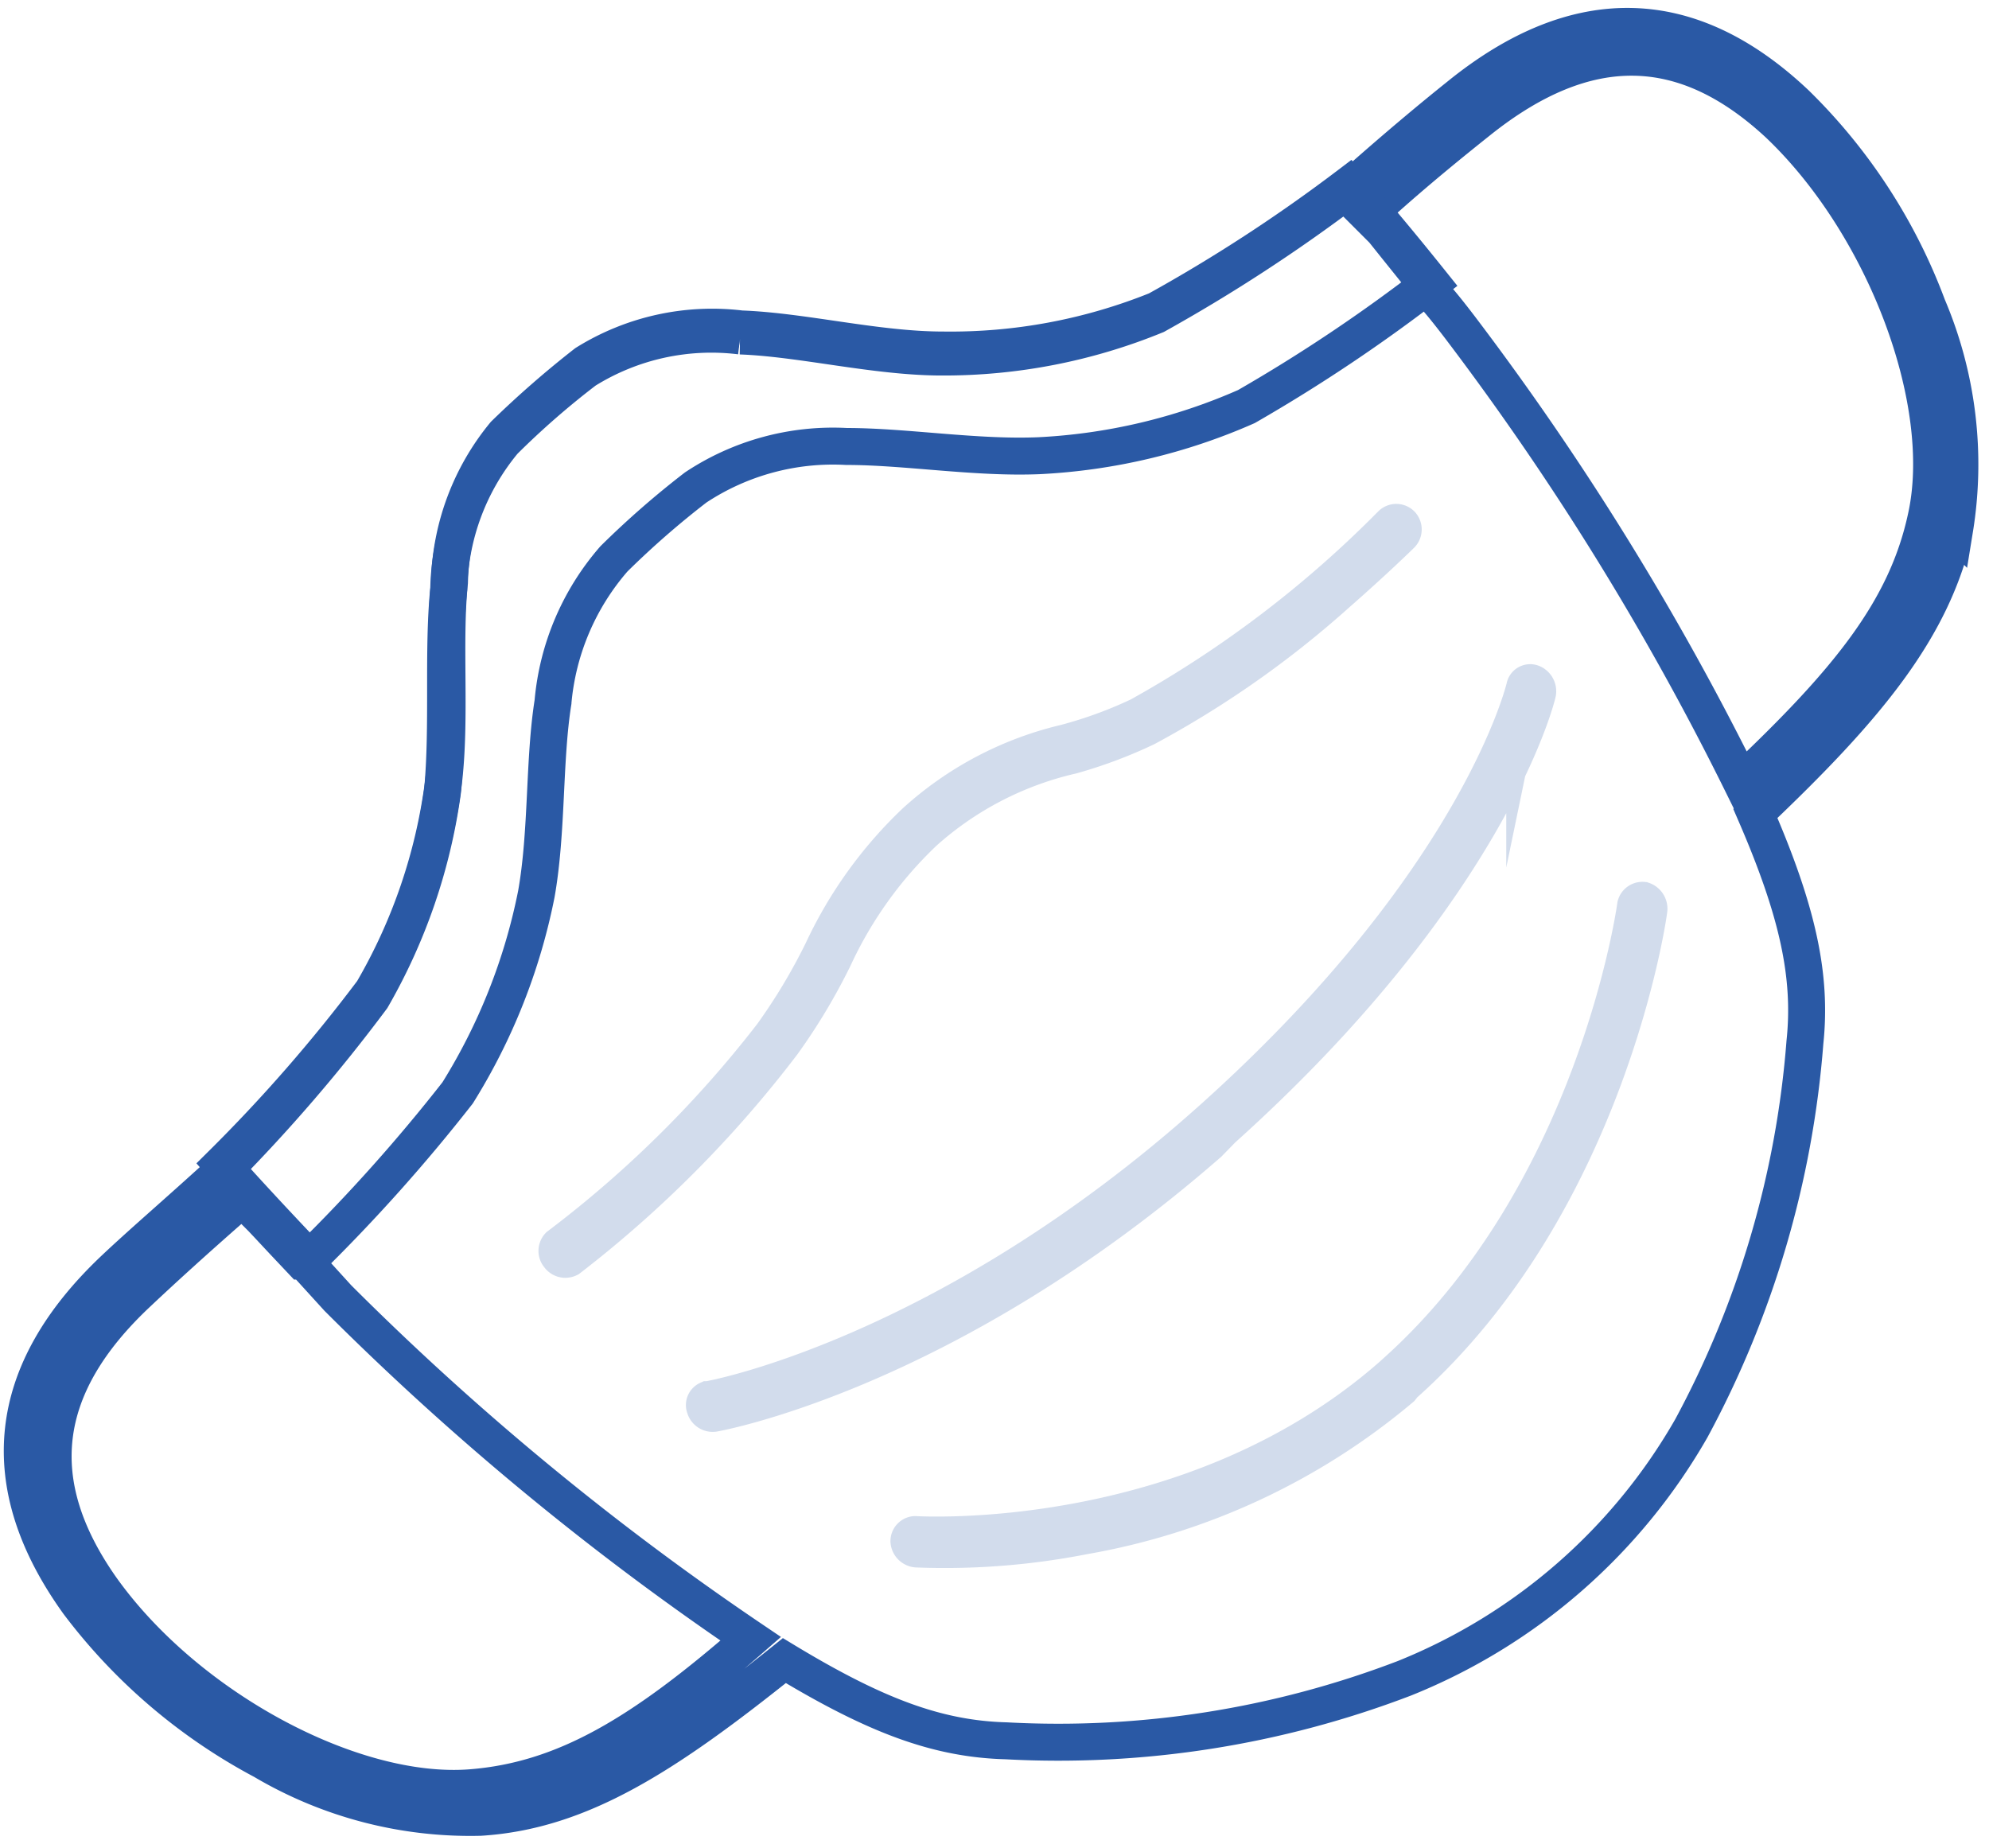 <svg id="f49cd006-8144-438c-99d9-4be6edf3ae77" data-name="b9a3ab5b-4ad0-4734-b5c4-b8b56cb7336b" xmlns="http://www.w3.org/2000/svg" width="53.81" height="50" viewBox="0 0 53.81 50"><path d="M52.15,8.29a15,15,0,0,0-3.56-5.48C45.74.11,42.68,0,39.48,2.59c-.75.6-1.66,1.36-2.7,2.28l-.31.27a44.59,44.59,0,0,1-5.2,3.39,15.12,15.12,0,0,1-5.79,1.13c-1.79,0-3.79-.51-5.45-.57a6.45,6.45,0,0,0-4.2.93,22.24,22.24,0,0,0-2.2,1.92,6.46,6.46,0,0,0-1.49,4c-.17,1.66,0,3.71-.17,5.48A15.36,15.36,0,0,1,10.06,27,44.5,44.5,0,0,1,6,31.72l-.25.22c-1,.91-1.93,1.71-2.63,2.37-3,2.82-3.3,5.86-1,9.06a15.17,15.17,0,0,0,5,4.27,11,11,0,0,0,5.87,1.53C15.7,49,18,47.51,21.22,44.93c2.46,1.49,4.14,2.12,6,2.17a26.2,26.2,0,0,0,10.77-1.69,15.67,15.67,0,0,0,7.77-6.77A26.24,26.24,0,0,0,48.83,28.2c.19-1.8-.2-3.56-1.34-6.19,3-2.85,4.8-5,5.39-7.69A10.92,10.92,0,0,0,52.15,8.29ZM12.74,48.37c-3.21.25-7.7-2.17-10-5.4-2-2.84-1.72-5.46,1-8,.7-.66,1.57-1.45,2.61-2.36l.26-.21h0l.3.33h0l.13.15H7l.08.08.16.17v0l.43.46h0l.5.53.06,0h0l.91,1a75.92,75.92,0,0,0,11.17,9.22C17.39,46.89,15.28,48.17,12.74,48.37ZM52.11,14c-.54,2.51-2.12,4.44-5,7.16A76.31,76.31,0,0,0,39.5,8.86c-.29-.38-.56-.72-.82-1h0V7.8l-.9-1.12h0l-.36-.45h0L37,5.81h0l.31-.28c1-.9,1.95-1.67,2.69-2.26C42.94.92,45.58,1,48.12,3.36,51,6.1,52.8,10.88,52.11,14Z" style="fill:none;stroke:#2a59a5;stroke-miterlimit:10"/><path d="M12.38,29.57a16.07,16.07,0,0,0,2.13-5.38c.3-1.69.2-3.61.45-5.19a6.81,6.81,0,0,1,1.65-3.88,23.85,23.85,0,0,1,2.21-1.93,6.72,6.72,0,0,1,4.08-1.11c1.6,0,3.49.32,5.2.25A15.83,15.83,0,0,0,33.72,11a44,44,0,0,0,5-3.35C37.27,5.84,36.5,5,36.5,5a43.33,43.33,0,0,1-5.2,3.39,14.94,14.94,0,0,1-5.8,1.08c-1.78,0-3.78-.51-5.45-.57a6.46,6.46,0,0,0-4.2.93,26.76,26.76,0,0,0-2.2,1.92,6.52,6.52,0,0,0-1.49,4c-.17,1.66.05,3.71-.17,5.48a15,15,0,0,1-1.91,5.59A42.63,42.63,0,0,1,6,31.5s.77.88,2.37,2.56A46.08,46.08,0,0,0,12.38,29.57Z" style="fill:none;stroke:#2a59a5;stroke-miterlimit:10"/><path d="M36.17,16.06A26.58,26.58,0,0,1,31,19.69a12.64,12.64,0,0,1-2,.75,9,9,0,0,0-4,2.07,11.11,11.11,0,0,0-2.44,3.4,16,16,0,0,1-1.39,2.32,31.23,31.23,0,0,1-5.78,5.82.21.21,0,0,1-.27-.07.2.2,0,0,1,0-.27A30.59,30.59,0,0,0,20.89,28a15.85,15.85,0,0,0,1.36-2.27,11.55,11.55,0,0,1,2.51-3.49,9.17,9.17,0,0,1,4.06-2.14,11.66,11.66,0,0,0,2-.73,30.19,30.19,0,0,0,6.82-5.18.19.19,0,0,1,.27,0h0a.2.2,0,0,1,0,.27S37.22,15.14,36.17,16.06Z" style="fill:none;stroke:#2a59a5;stroke-miterlimit:10;isolation:isolate;opacity:0.21"/><path d="M32.7,30.93c-7.09,6.19-13.33,7.3-13.39,7.31a.22.22,0,0,1-.24-.16.16.16,0,0,1,.08-.21h0c.06,0,6.47-1.16,13.67-7.62s8.42-11.61,8.43-11.66a.15.15,0,0,1,.2-.11h0a.24.24,0,0,1,.15.25c0,.05-1.26,5.29-8.53,11.82Z" style="fill:none;stroke:#2a59a5;stroke-miterlimit:10;isolation:isolate;opacity:0.21"/><path d="M37.9,37.56a18.15,18.15,0,0,1-8.59,4,19.48,19.48,0,0,1-4.51.35.23.23,0,0,1-.21-.21.18.18,0,0,1,.16-.18h0c.07,0,7.44.47,12.87-4.27l.1-.09c5.45-4.85,6.52-12.58,6.53-12.66a.19.19,0,0,1,.2-.14h0a.24.24,0,0,1,.16.24c0,.08-1.1,7.94-6.63,12.86Z" style="fill:none;stroke:#2a59a5;stroke-miterlimit:10;isolation:isolate;opacity:0.21"/></svg>